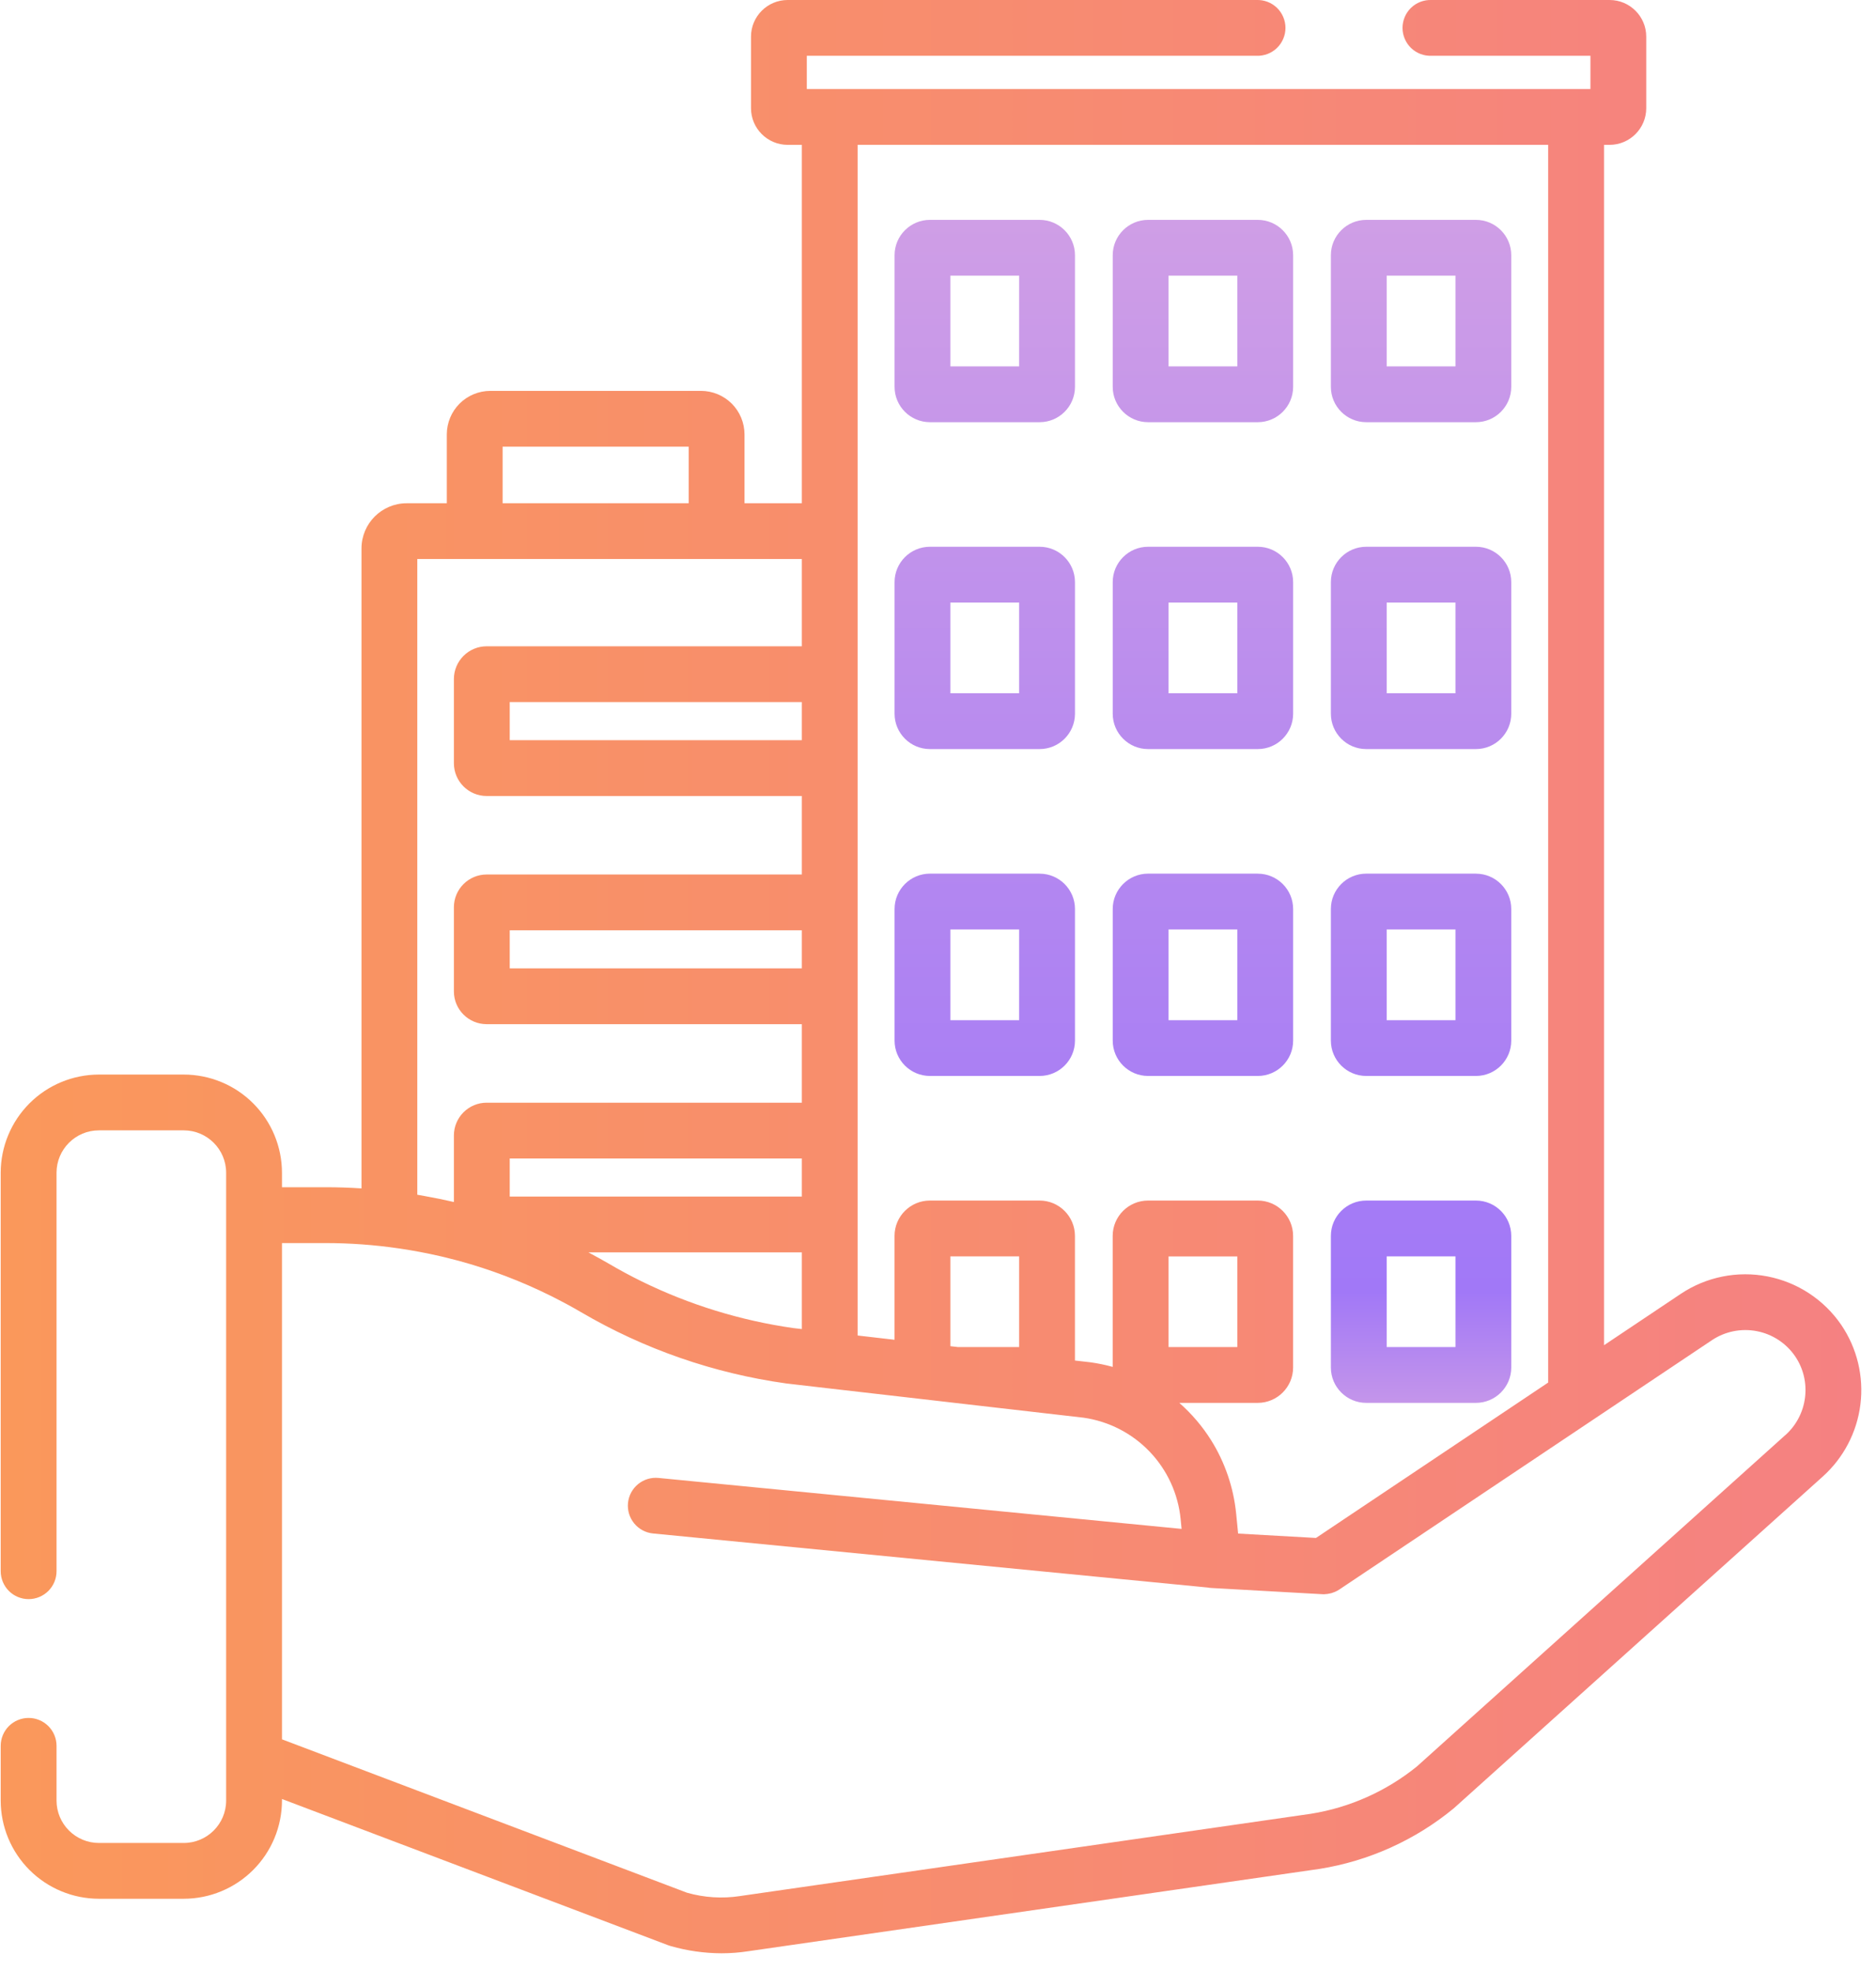 <svg width="59" height="62" viewBox="0 0 59 62" fill="none" xmlns="http://www.w3.org/2000/svg">
<g clip-path="url(#clip0_635_528)">
<path d="M32.697 6.916H29.246C28.633 6.916 28.134 7.415 28.134 8.028V12.168C28.134 12.781 28.633 13.28 29.246 13.28H32.696C33.309 13.28 33.808 12.781 33.808 12.168V8.028C33.808 7.415 33.309 6.916 32.697 6.916ZM32.052 11.524H29.89V8.671H32.052V11.524ZM39.557 6.916H36.107C35.494 6.916 34.995 7.415 34.995 8.028V12.168C34.995 12.781 35.494 13.28 36.107 13.28H39.557C40.17 13.28 40.669 12.781 40.669 12.168V8.028C40.669 7.415 40.17 6.916 39.557 6.916ZM38.913 11.524H36.751V8.671H38.913V11.524ZM46.418 6.916H42.968C42.354 6.916 41.856 7.415 41.856 8.028V12.168C41.856 12.781 42.354 13.28 42.967 13.28H46.417C47.031 13.28 47.529 12.781 47.529 12.168V8.028C47.529 7.415 47.031 6.916 46.418 6.916ZM45.774 11.524H43.611V8.671H45.774V11.524ZM32.697 17.198H29.246C28.633 17.198 28.134 17.697 28.134 18.31V22.45C28.134 23.063 28.633 23.562 29.246 23.562H32.696C33.309 23.562 33.808 23.063 33.808 22.45V18.31C33.808 17.697 33.309 17.198 32.697 17.198ZM32.052 21.807H29.89V18.954H32.052V21.807ZM39.557 17.198H36.107C35.494 17.198 34.995 17.697 34.995 18.31V22.45C34.995 23.063 35.494 23.562 36.107 23.562H39.557C40.17 23.562 40.669 23.063 40.669 22.45V18.31C40.669 17.697 40.17 17.198 39.557 17.198ZM38.913 21.807H36.751V18.954H38.913V21.807ZM46.418 17.198H42.968C42.354 17.198 41.856 17.697 41.856 18.31V22.45C41.856 23.063 42.354 23.562 42.967 23.562H46.417C47.031 23.562 47.529 23.063 47.529 22.45V18.31C47.529 17.697 47.031 17.198 46.418 17.198ZM45.774 21.807H43.611V18.954H45.774V21.807ZM32.697 27.48H29.246C28.633 27.48 28.134 27.98 28.134 28.592V32.732C28.134 33.346 28.633 33.844 29.246 33.844H32.696C33.309 33.844 33.808 33.346 33.808 32.733V28.593C33.808 27.979 33.309 27.481 32.697 27.481V27.48ZM32.052 32.089H29.89V29.236H32.052V32.089ZM39.557 27.48H36.107C35.494 27.48 34.995 27.98 34.995 28.592V32.732C34.995 33.346 35.494 33.844 36.107 33.844H39.557C40.17 33.844 40.669 33.346 40.669 32.733V28.593C40.669 27.979 40.17 27.481 39.557 27.481V27.48ZM38.913 32.089H36.751V29.236H38.913V32.089ZM46.418 27.48H42.968C42.354 27.48 41.856 27.98 41.856 28.592V32.732C41.856 33.346 42.354 33.844 42.967 33.844H46.417C47.031 33.844 47.529 33.346 47.529 32.733V28.593C47.529 27.979 47.031 27.481 46.418 27.481V27.48ZM45.774 32.089H43.611V29.236H45.774V32.089ZM46.418 37.763H42.968C42.354 37.763 41.856 38.262 41.856 38.874V43.015C41.856 43.628 42.354 44.127 42.967 44.127H46.417C47.031 44.127 47.529 43.628 47.529 43.015V38.875C47.529 38.262 47.031 37.763 46.418 37.763ZM45.774 42.371H43.611V39.519H45.774V42.371Z" fill="url(#paint0_linear_635_528)"/>
<path d="M57.908 41.675C57.365 40.88 56.53 40.332 55.585 40.149C54.64 39.966 53.66 40.163 52.86 40.698L50.447 42.313V4.556H50.622C51.257 4.556 51.774 4.039 51.774 3.403V1.153C51.774 0.516 51.257 1.17479e-05 50.622 1.17479e-05H45.017C44.899 -0.004 44.782 0.016 44.672 0.058C44.562 0.1 44.462 0.164 44.377 0.246C44.292 0.328 44.225 0.426 44.179 0.535C44.133 0.643 44.109 0.76 44.109 0.878C44.109 0.995 44.133 1.112 44.179 1.22C44.225 1.329 44.292 1.427 44.377 1.509C44.462 1.591 44.562 1.655 44.672 1.697C44.782 1.739 44.899 1.759 45.017 1.755H50.019V2.8H25.374V1.755H39.52C39.638 1.759 39.755 1.739 39.865 1.697C39.975 1.655 40.075 1.591 40.16 1.509C40.245 1.427 40.312 1.329 40.358 1.22C40.404 1.112 40.428 0.995 40.428 0.878C40.428 0.76 40.404 0.643 40.358 0.535C40.312 0.426 40.245 0.328 40.16 0.246C40.075 0.164 39.975 0.1 39.865 0.058C39.755 0.016 39.638 -0.004 39.52 1.17479e-05H24.771C24.136 1.17479e-05 23.619 0.517 23.619 1.152V3.403C23.619 4.039 24.136 4.556 24.771 4.556H25.217V15.83H23.415V13.663C23.414 13.3 23.27 12.953 23.014 12.696C22.757 12.44 22.41 12.296 22.047 12.295H15.42C15.057 12.296 14.71 12.44 14.453 12.696C14.197 12.953 14.053 13.3 14.052 13.663V15.83H12.79C12.006 15.83 11.369 16.467 11.369 17.251V37.381C10.997 37.357 10.624 37.344 10.251 37.344H8.868V36.888C8.867 36.069 8.541 35.284 7.962 34.705C7.383 34.126 6.598 33.801 5.779 33.8H3.111C2.292 33.801 1.507 34.126 0.928 34.705C0.349 35.284 0.023 36.069 0.022 36.888V49.422C0.022 49.537 0.045 49.651 0.089 49.758C0.133 49.864 0.198 49.961 0.279 50.043C0.361 50.124 0.457 50.189 0.564 50.233C0.67 50.277 0.785 50.3 0.9 50.3C1.015 50.3 1.129 50.277 1.236 50.233C1.342 50.189 1.439 50.124 1.521 50.043C1.602 49.961 1.667 49.864 1.711 49.758C1.755 49.651 1.778 49.537 1.778 49.422V36.888C1.778 36.153 2.376 35.555 3.111 35.555H5.779C6.514 35.555 7.112 36.153 7.112 36.888V56.638C7.112 57.372 6.514 57.97 5.779 57.97H3.111C2.758 57.97 2.419 57.829 2.169 57.579C1.919 57.329 1.778 56.99 1.778 56.637V54.915C1.778 54.8 1.755 54.685 1.711 54.579C1.667 54.472 1.602 54.376 1.521 54.294C1.439 54.213 1.342 54.148 1.236 54.104C1.129 54.06 1.015 54.037 0.9 54.037C0.785 54.037 0.67 54.06 0.564 54.104C0.457 54.148 0.361 54.213 0.279 54.294C0.198 54.376 0.133 54.472 0.089 54.579C0.045 54.685 0.022 54.8 0.022 54.915V56.637C0.023 57.456 0.349 58.241 0.928 58.82C1.507 59.399 2.292 59.724 3.111 59.725H5.78C6.599 59.724 7.383 59.398 7.962 58.819C8.541 58.24 8.867 57.456 8.868 56.637V56.587L21.022 61.19C21.046 61.199 21.07 61.206 21.094 61.213C21.613 61.362 22.151 61.438 22.691 61.44C22.978 61.44 23.265 61.418 23.549 61.373L41.49 58.787L41.504 58.785C43.053 58.536 44.508 57.88 45.719 56.882L57.315 46.454C57.976 45.864 58.401 45.055 58.51 44.175C58.619 43.296 58.405 42.408 57.908 41.675ZM26.973 4.555H48.69V43.488L41.387 48.376L38.939 48.238L38.877 47.611C38.795 46.791 38.526 46 38.089 45.301C37.814 44.863 37.477 44.468 37.089 44.127H39.556C40.169 44.127 40.668 43.628 40.668 43.015V38.875C40.668 38.262 40.169 37.763 39.556 37.763H36.106C35.493 37.763 34.994 38.262 34.994 38.874V42.995C34.762 42.931 34.527 42.883 34.289 42.85L33.807 42.795V38.875C33.807 38.262 33.308 37.763 32.696 37.763H29.245C28.632 37.763 28.133 38.261 28.133 38.874V42.142L26.972 42.008V4.556L26.973 4.555ZM36.751 42.371V39.52H38.913V42.372H36.751V42.371ZM32.052 39.519V42.371H30.126L29.89 42.344V39.519H32.052ZM15.807 14.05H21.659V15.829H15.807V14.049V14.05ZM13.124 17.584H25.217V20.329H15.304C15.031 20.329 14.77 20.438 14.577 20.631C14.384 20.824 14.275 21.085 14.275 21.358V24.008C14.275 24.576 14.737 25.038 15.305 25.038H25.217V27.507H15.304C15.031 27.507 14.77 27.616 14.577 27.809C14.384 28.002 14.275 28.263 14.275 28.536V31.186C14.275 31.753 14.737 32.215 15.305 32.215H25.217V34.685H15.304C15.031 34.685 14.77 34.794 14.577 34.987C14.384 35.18 14.275 35.441 14.275 35.714V37.809C13.973 37.739 13.669 37.677 13.364 37.623C13.284 37.608 13.204 37.593 13.124 37.58V17.584ZM25.217 22.084V23.282H16.031V22.084H25.217ZM25.217 29.262V30.46H16.031V29.262H25.217ZM16.031 37.637V36.44H25.217V37.637H16.031ZM25.217 39.393V41.805L24.947 41.774C23.292 41.537 21.684 41.042 20.183 40.307C19.836 40.136 19.495 39.953 19.161 39.757C18.975 39.649 18.787 39.544 18.597 39.443L18.505 39.393H25.217ZM56.145 45.143L44.562 55.563C43.601 56.341 42.454 56.855 41.233 57.051L23.293 59.637L23.269 59.641C22.713 59.725 22.146 59.689 21.606 59.535L8.868 54.71V39.1H10.251C11.014 39.101 11.777 39.157 12.532 39.267L12.587 39.275C13.006 39.337 13.422 39.416 13.835 39.511C13.884 39.521 13.932 39.534 13.981 39.545C14.109 39.576 14.236 39.608 14.362 39.642L14.431 39.66C15.422 39.93 16.388 40.297 17.312 40.756L17.395 40.797C17.513 40.857 17.629 40.917 17.745 40.979L17.852 41.036C17.992 41.112 18.131 41.19 18.268 41.271L18.274 41.274C20.259 42.438 22.454 43.2 24.734 43.517L25.994 43.663L27.021 43.781L29.387 44.053L29.975 44.121L34.077 44.593C34.87 44.706 35.602 45.082 36.156 45.661C36.71 46.24 37.053 46.988 37.131 47.785L37.161 48.091L20.709 46.488C20.594 46.477 20.479 46.488 20.368 46.522C20.258 46.556 20.155 46.611 20.066 46.684C19.977 46.757 19.904 46.847 19.849 46.949C19.795 47.05 19.762 47.162 19.75 47.276C19.739 47.391 19.751 47.507 19.784 47.617C19.818 47.727 19.873 47.83 19.946 47.919C20.019 48.008 20.11 48.082 20.211 48.136C20.313 48.19 20.424 48.224 20.539 48.235L37.979 49.935C38.016 49.942 38.054 49.947 38.092 49.949L41.583 50.145C41.6 50.146 41.616 50.147 41.633 50.147C41.65 50.147 41.667 50.144 41.684 50.143C41.704 50.142 41.724 50.141 41.744 50.138C41.769 50.135 41.794 50.13 41.818 50.124C41.838 50.12 41.858 50.117 41.876 50.111C41.903 50.103 41.928 50.093 41.954 50.083L42.002 50.064C42.043 50.045 42.082 50.024 42.121 49.998L50.057 44.687L53.837 42.157C54.252 41.879 54.76 41.776 55.251 41.871C55.742 41.965 56.175 42.25 56.457 42.662C56.99 43.446 56.857 44.512 56.145 45.145V45.143Z" fill="url(#paint1_linear_635_528)"/>
</g>
<defs>
<linearGradient id="paint0_linear_635_528" x1="37.831" y1="6.916" x2="37.831" y2="44.127" gradientUnits="userSpaceOnUse">
<stop stop-color="#CF9EE6"/>
<stop offset="0.906" stop-color="#A178F7"/>
<stop offset="1" stop-color="#C495EA"/>
</linearGradient>
<linearGradient id="paint1_linear_635_528" x1="0.022" y1="30.72" x2="58.538" y2="30.72" gradientUnits="userSpaceOnUse">
<stop stop-color="#FA985B"/>
<stop offset="1" stop-color="#F58182"/>
</linearGradient>
<clipPath id="clip0_635_528">
<rect width="59" height="62" fill="white"/>
</clipPath>
</defs>
</svg>
